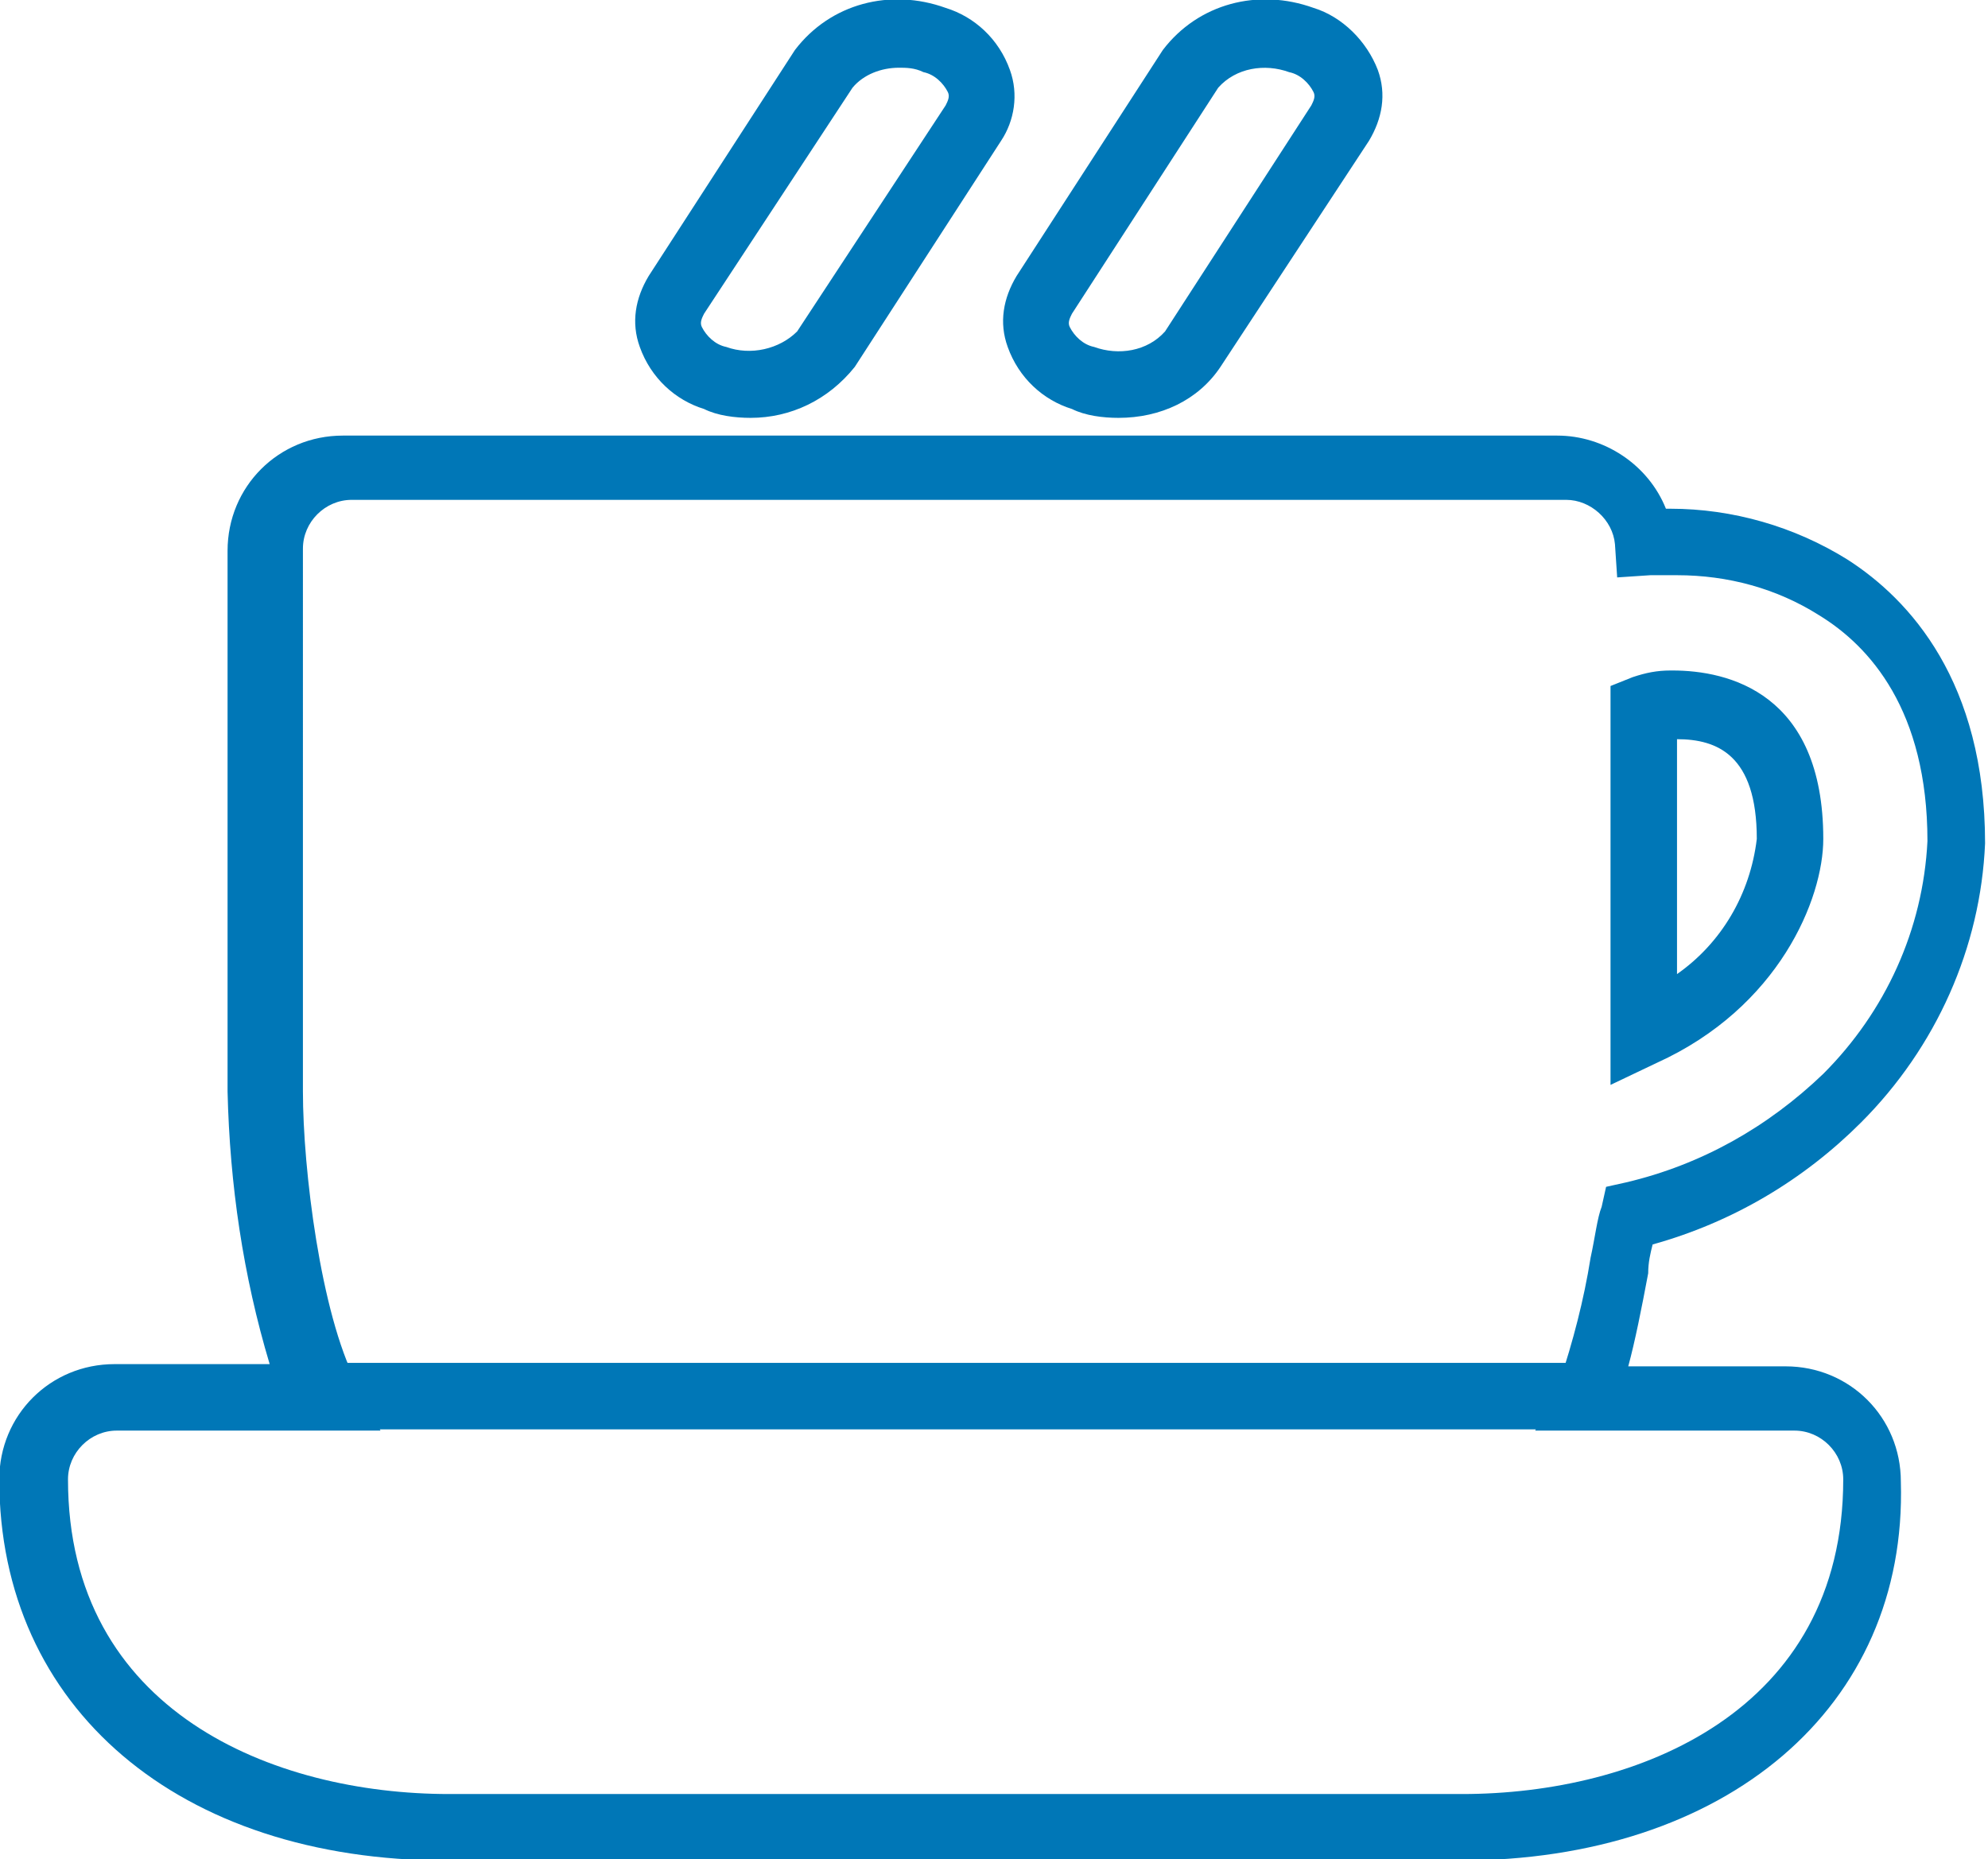 <?xml version="1.0" encoding="utf-8"?>
<!-- Generator: Adobe Illustrator 27.7.0, SVG Export Plug-In . SVG Version: 6.00 Build 0)  -->
<svg version="1.1" id="Ebene_1" xmlns="http://www.w3.org/2000/svg" xmlns:xlink="http://www.w3.org/1999/xlink" x="0px" y="0px"
	 viewBox="0 0 89.7 83.9" style="enable-background:new 0 0 89.7 83.9;" xml:space="preserve">
<style type="text/css">
	.st0{fill:#0077B7;}
</style>
<g>
	<g transform="translate(-324.232 -107.744)">
		<path class="st0" d="M358.1,126.6c-0.7,0-1.5-0.1-2.1-0.4c-1.3-0.4-2.4-1.4-2.9-2.8c-0.4-1.1-0.2-2.2,0.4-3.2l6.6-10.2
			c1.6-2.1,4.3-2.8,6.8-1.9c1.3,0.4,2.4,1.4,2.9,2.8c0.4,1.1,0.2,2.3-0.4,3.2l-6.6,10.2C361.6,125.8,359.9,126.6,358.1,126.6
			 M364.8,110.8c-0.8,0-1.6,0.3-2.1,0.9l-6.7,10.2c-0.1,0.2-0.2,0.4-0.1,0.6c0.2,0.4,0.6,0.8,1.1,0.9c1.1,0.4,2.4,0.1,3.2-0.7
			l6.7-10.2c0.1-0.2,0.2-0.4,0.1-0.6c-0.2-0.4-0.6-0.8-1.1-0.9C365.5,110.8,365.1,110.8,364.8,110.8"/>
		<path class="st0" d="M374.7,126.6c-0.7,0-1.5-0.1-2.1-0.4c-1.3-0.4-2.4-1.4-2.9-2.8c-0.4-1.1-0.2-2.2,0.4-3.2l6.6-10.2
			c1.6-2.1,4.3-2.8,6.8-1.9c1.3,0.4,2.4,1.5,2.9,2.8c0.4,1.1,0.2,2.2-0.4,3.2l-6.7,10.2C378.3,125.8,376.6,126.6,374.7,126.6
			 M373.6,123.4c1.1,0.4,2.4,0.2,3.2-0.7l6.6-10.2c0.1-0.2,0.2-0.4,0.1-0.6c-0.2-0.4-0.6-0.8-1.1-0.9c-1.1-0.4-2.4-0.2-3.2,0.7
			l-6.6,10.2c-0.1,0.2-0.2,0.4-0.1,0.6C372.7,122.9,373.1,123.3,373.6,123.4"/>
		<path class="st0" d="M390.1,191.7h-45.7c-12.1,0-20.2-6.9-20.2-17.2c0-2.9,2.3-5.2,5.2-5.2h7c-1.2-4-1.8-8.1-1.9-12.3v-24.4
			c0-2.9,2.3-5.2,5.2-5.2h54.8c2.1,0,4.1,1.3,4.9,3.3h0.2c2.8,0,5.6,0.8,8,2.3c2.8,1.8,6.2,5.5,6.2,12.8c-0.2,4.7-2.2,9.2-5.6,12.6
			c-2.6,2.6-5.8,4.5-9.4,5.5c-0.1,0.4-0.2,0.8-0.2,1.3c-0.3,1.6-0.6,3.1-0.9,4.2h7.1c2.9,0,5.2,2.3,5.2,5.2
			C410.3,184.8,402.1,191.7,390.1,191.7 M329.5,172.3c-1.2,0-2.2,1-2.2,2.2c0,10.5,9.3,14.2,17.2,14.2h45.7
			c7.9,0,17.2-3.7,17.2-14.2c0-1.2-1-2.2-2.2-2.2h-11.7l1.1-2.2c0.6-1.8,1.1-3.7,1.4-5.6c0.2-0.9,0.3-1.8,0.5-2.3l0.2-0.9l0.9-0.2
			c3.4-0.8,6.4-2.5,8.9-4.9c2.8-2.8,4.5-6.5,4.7-10.5c0-5.9-2.6-8.8-4.9-10.2c-1.9-1.2-4.1-1.8-6.4-1.8c-0.2,0-0.3,0-0.5,0
			c-0.3,0-0.5,0-0.7,0l-1.5,0.1l-0.1-1.5c-0.1-1.1-1.1-2-2.2-2h-54.8c-1.2,0-2.2,1-2.2,2.2V157c0,3.5,0.8,10,2.4,13.1l1.1,2.2
			L329.5,172.3z M396.9,156.7v-18l1-0.4c0.6-0.2,1.1-0.3,1.7-0.3h0.1c2.5,0,6.8,1,6.8,7.6c0,2.7-2,7.6-7.5,10.1L396.9,156.7z
			 M399.9,141.1v10.6c2-1.4,3.3-3.6,3.6-6.1C403.5,141.8,401.7,141.1,399.9,141.1"/>
	</g>
	<path class="st0" d="M14.4,61.5h57.1v3H14.4L14.4,61.5z"/>
</g>
</svg>
